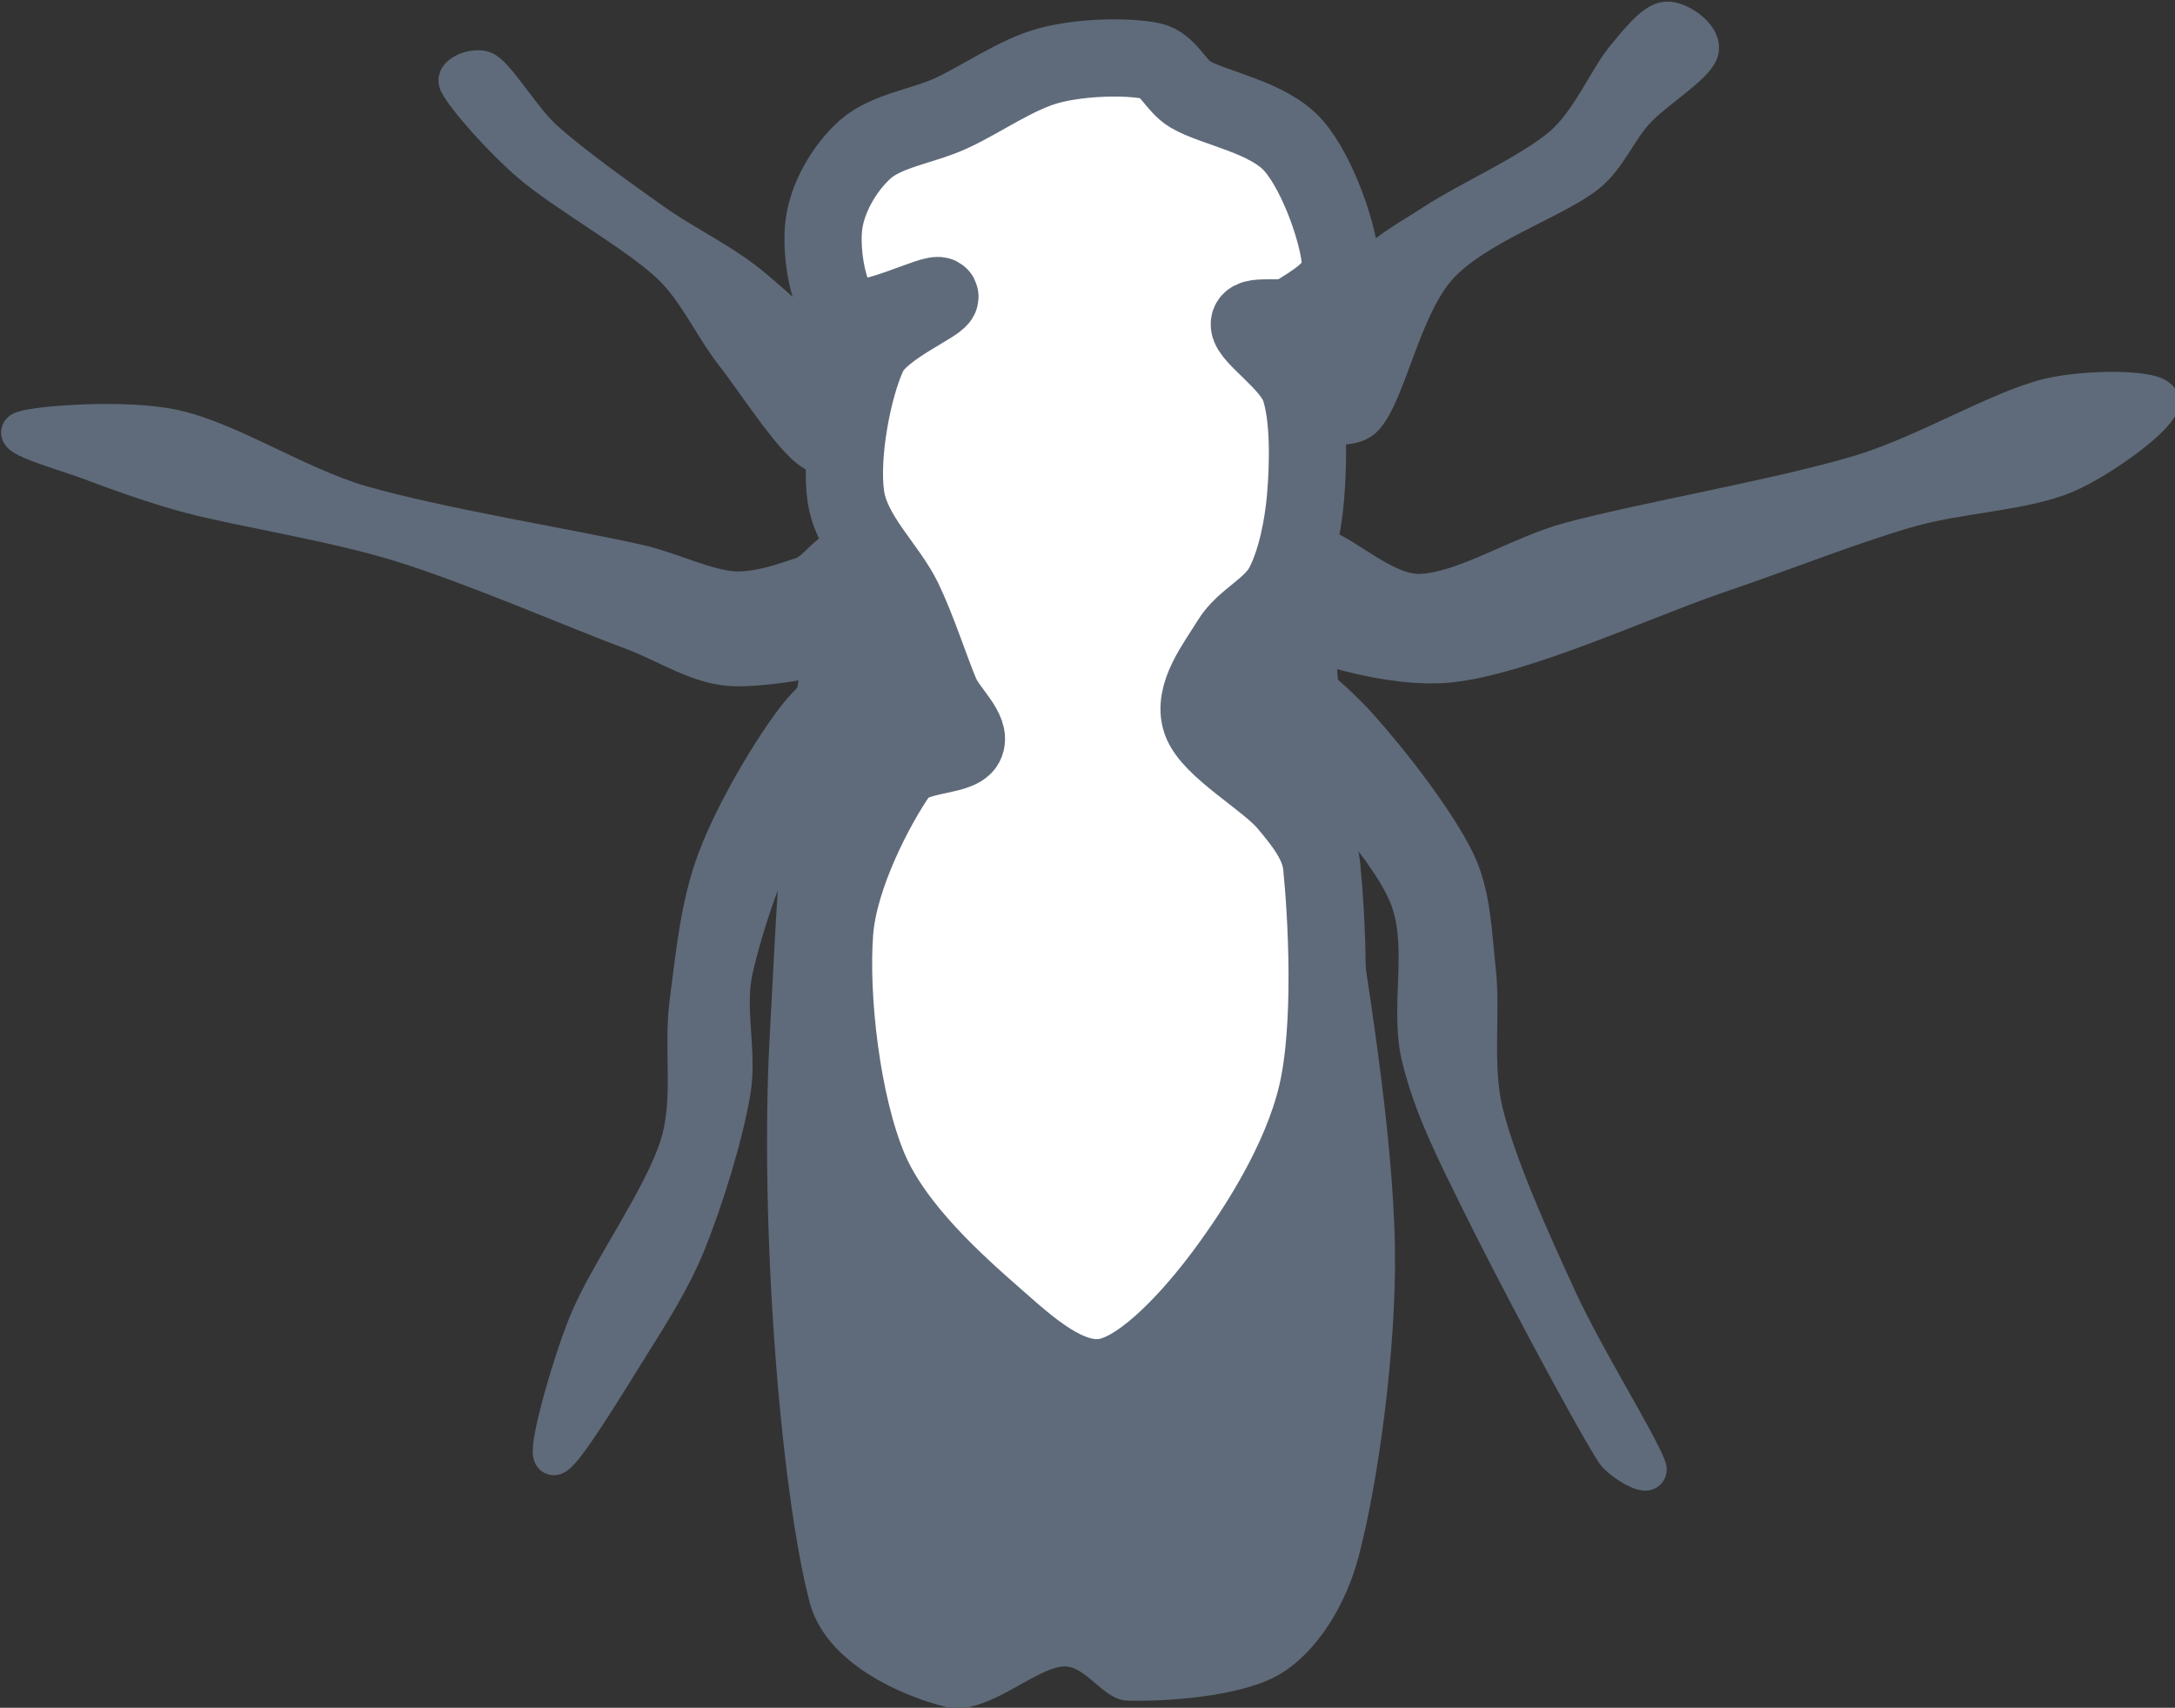 <?xml version="1.0" encoding="UTF-8" standalone="no"?>
<!DOCTYPE svg PUBLIC "-//W3C//DTD SVG 1.1//EN" "http://www.w3.org/Graphics/SVG/1.1/DTD/svg11.dtd">
<svg width="100%" height="100%" viewBox="0 0 470 369" version="1.1" xmlns="http://www.w3.org/2000/svg" xmlns:xlink="http://www.w3.org/1999/xlink" xml:space="preserve" xmlns:serif="http://www.serif.com/" style="fill-rule:evenodd;clip-rule:evenodd;stroke-linecap:round;stroke-linejoin:round;stroke-miterlimit:1.5;">
    <rect x="0" y="0" width="470" height="369" fill="#333333" stroke="none"/>
    <g transform="matrix(1,0,0,1,-991.577,-1449.35)">
        <g transform="matrix(0.287,0,0,0.287,823.662,1215.25)">
            <g transform="matrix(1,0,0,1,-4.477,27.33)">
                <path d="M1231.43,1083.66C1223.49,1063.02 1182.31,1027.07 1157.22,1005.74C1134.04,986.033 1105.72,973.282 1080.91,955.673C1054.58,936.986 1020.24,912.566 999.253,893.624C982.422,878.436 965.731,849.186 954.956,842.018C948.823,837.939 931.352,844.009 934.602,850.619C940.263,862.135 968.341,893.485 988.926,911.114C1015.51,933.88 1068.49,963.268 1094.1,987.212C1114.34,1006.14 1125.53,1032.91 1142.55,1054.78C1161.01,1078.51 1190.07,1124.79 1204.88,1129.61C1219.69,1134.42 1237.78,1100.17 1231.43,1083.66Z" style="fill:rgb(95,107,122);stroke:rgb(95,107,122);stroke-width:29.08px;"/>
            </g>
            <path d="M1221.91,1231.22C1212.14,1224.08 1201.4,1245.38 1189.76,1249.34C1175.53,1254.18 1154.62,1261.59 1136.58,1260.26C1115.98,1258.74 1089.95,1245.72 1066.17,1240.22C1019.55,1229.45 915.224,1212.59 856.869,1195.65C808.226,1181.53 758.513,1147.89 716.038,1138.59C678.912,1130.45 612.494,1135.79 602.023,1139.8C591.552,1143.81 635.735,1156.04 653.212,1162.65C674.338,1170.65 703.11,1181 728.777,1187.76C767.763,1198.03 835.375,1208.27 887.125,1224.27C942.712,1241.46 1020.24,1275.3 1062.3,1290.89C1087.85,1300.36 1112.24,1317.64 1139.49,1317.83C1170.49,1318.05 1234.6,1306.62 1248.33,1292.18C1262.07,1277.75 1231.67,1238.36 1221.91,1231.22Z" style="fill:rgb(95,107,122);stroke:rgb(95,107,122);stroke-width:29.08px;"/>
            <path d="M1571.56,1104.15C1579.58,1086.46 1596.76,1043.6 1612.45,1023.43C1626.12,1005.87 1647.11,995.386 1665.7,983.165C1690.61,966.794 1738.12,945.813 1761.92,925.208C1782.22,907.64 1795.6,875.166 1808.53,859.536C1817.42,848.793 1830.2,832.299 1839.51,831.43C1848.82,830.561 1868.04,843.66 1864.39,854.323C1860.54,865.567 1830.56,883.496 1816.42,898.891C1802.79,913.714 1795.3,934.218 1779.5,946.692C1754.81,966.18 1696.16,985.313 1668.3,1015.82C1640.43,1046.32 1629.66,1110.74 1612.34,1129.7C1601.54,1141.52 1571.13,1133.86 1564.34,1129.61C1557.54,1125.35 1567.92,1112.19 1571.56,1104.15Z" style="fill:rgb(95,107,122);stroke:rgb(95,107,122);stroke-width:29.08px;"/>
            <path d="M1569.89,1226.57C1587.99,1222.95 1623.3,1262.78 1653.65,1262.29C1686.52,1261.75 1728.51,1233.78 1767.12,1223.37C1822.43,1208.44 1925.52,1190.78 1985.56,1172.74C2034.43,1158.06 2089.76,1124.33 2127.37,1115.11C2154.51,1108.46 2209.05,1107.88 2211.19,1117.44C2213.33,1127.01 2167.76,1160.73 2140.22,1172.47C2108.65,1185.94 2060.59,1187.11 2021.74,1198.27C1978.45,1210.7 1927.67,1231.12 1880.48,1247.09C1823.05,1266.54 1733.05,1308.77 1677.14,1314.92C1632.18,1319.86 1562.91,1298.7 1545.04,1283.98C1528.94,1270.72 1551.79,1230.18 1569.89,1226.57Z" style="fill:rgb(95,107,122);stroke:rgb(95,107,122);stroke-width:29.08px;"/>
            <path d="M1542.54,1309.98C1559.08,1316.95 1589.34,1342.07 1608.12,1362.98C1631.22,1388.71 1666.4,1433.73 1681.19,1464.37C1693.35,1489.56 1693.75,1519 1696.86,1546.79C1700.39,1578.28 1693.82,1618.78 1702.35,1653.28C1712.53,1694.47 1737.49,1749.38 1757.95,1793.93C1777.91,1837.36 1818.05,1901.56 1825.15,1920.59C1828.37,1929.2 1805.42,1915.92 1800.55,1908.12C1779.48,1874.38 1723.02,1767.73 1698.7,1718.15C1681.66,1683.38 1663.55,1648.34 1654.69,1610.64C1645.67,1572.28 1661.08,1525.56 1644.62,1488C1626.47,1446.61 1568.46,1390.15 1545.84,1362.34C1534.2,1348.03 1509.46,1329.86 1508.91,1321.13C1508.36,1312.4 1531.66,1305.39 1542.54,1309.98Z" style="fill:rgb(95,107,122);stroke:rgb(95,107,122);stroke-width:29.08px;"/>
            <path d="M1253.87,1357.79C1245.03,1375.78 1200.43,1396.57 1183.48,1423.95C1164.07,1455.29 1145.42,1510.21 1137.44,1545.83C1130.76,1575.7 1140.82,1607.48 1135.65,1637.65C1129.8,1671.76 1115.23,1718.38 1102.34,1750.49C1091.01,1778.71 1074.39,1804.58 1058.28,1830.36C1041.49,1857.22 1006.72,1914.67 1001.6,1911.68C996.479,1908.69 1014.67,1844.11 1027.54,1812.42C1043.35,1773.51 1083.75,1718.54 1096.45,1678.18C1107.27,1643.79 1099.03,1606.01 1103.72,1570.26C1108.42,1534.37 1111.84,1497.01 1124.67,1462.88C1138.03,1427.35 1165.21,1381.58 1183.86,1357.1C1197.35,1339.39 1224.86,1315.9 1236.53,1316.01C1248.2,1316.13 1260.52,1344.26 1253.87,1357.79Z" style="fill:rgb(95,107,122);stroke:rgb(95,107,122);stroke-width:29.08px;"/>
            <g transform="matrix(0.845,0,0,1.004,209.294,-8.235)">
                <path d="M1223.93,1175.46C1148.75,1240.35 1141.83,1455.91 1132.48,1596.89C1123.13,1737.87 1141.98,1937.69 1167.84,2021.32C1181.88,2066.73 1250.13,2090.84 1287.62,2098.68C1323.33,2106.14 1365.87,2069.12 1392.78,2068.33C1413.39,2067.72 1428.48,2093.37 1449.09,2093.95C1481.22,2094.85 1551.49,2091.43 1585.54,2073.71C1617.94,2056.86 1642.37,2022.5 1653.39,1987.68C1670.09,1934.9 1687.14,1834.67 1685.78,1757.05C1684.24,1669.52 1661.18,1554.06 1644.15,1462.47C1628.19,1376.61 1653.63,1255.39 1583.6,1207.56C1513.56,1159.72 1299.12,1110.58 1223.93,1175.46Z" style="fill:rgb(95,107,122);stroke:rgb(95,107,122);stroke-width:3.76px;"/>
            </g>
            <path d="M1292.67,1038.72C1290.07,1033.88 1237.94,1062.07 1223.36,1053.34C1208.79,1044.61 1203.04,1007.18 1205.23,986.318C1207.41,965.461 1220.54,942.394 1236.48,928.193C1252.41,913.992 1279.66,910.763 1300.85,901.114C1324.02,890.559 1350.31,871.454 1375.5,864.866C1400.18,858.41 1434.36,857.955 1451.97,861.587C1464.53,864.179 1470.13,880.103 1481.15,886.663C1498.98,897.275 1540.04,903.694 1558.93,925.258C1577.82,946.823 1594.2,994.9 1594.47,1016.05C1594.68,1032.57 1571.98,1044.81 1560.53,1052.15C1550.51,1058.58 1525.2,1050.78 1525.74,1060.13C1526.28,1069.48 1557.36,1088.82 1563.75,1108.24C1570.82,1129.72 1570.18,1164.32 1568.15,1189.01C1566.25,1212.06 1560.98,1238.19 1551.54,1256.38C1542.67,1273.5 1521.54,1281.67 1511.54,1298.15C1501.19,1315.2 1482.38,1338.43 1489.44,1358.73C1496.54,1379.14 1539.04,1402.51 1554.16,1420.63C1565.6,1434.34 1578.37,1449.68 1580.18,1467.44C1583.9,1504 1588.73,1588.7 1576.47,1639.95C1564.68,1689.22 1532.93,1739.55 1506.6,1774.93C1483.28,1806.27 1446.94,1846.51 1418.48,1852.2C1390.03,1857.9 1359.24,1829.57 1335.88,1809.1C1306.01,1782.94 1258.51,1741.12 1239.24,1695.21C1218.84,1646.6 1209.76,1567.04 1213.49,1517.44C1216.71,1474.53 1245.24,1421.24 1261.62,1397.65C1272.02,1382.69 1306.47,1385.82 1311.78,1375.92C1317.08,1366.03 1298.93,1351.11 1293.44,1338.27C1285.71,1320.2 1276.39,1290.39 1265.42,1267.53C1253.5,1242.7 1226.16,1218.83 1221.93,1189.3C1217.52,1158.44 1227.15,1107.43 1238.94,1082.33C1248.74,1061.45 1295.27,1043.55 1292.67,1038.72Z" style="fill:white;stroke:rgb(95,107,122);stroke-width:58.15px;"/>
        </g>
    </g>
</svg>
